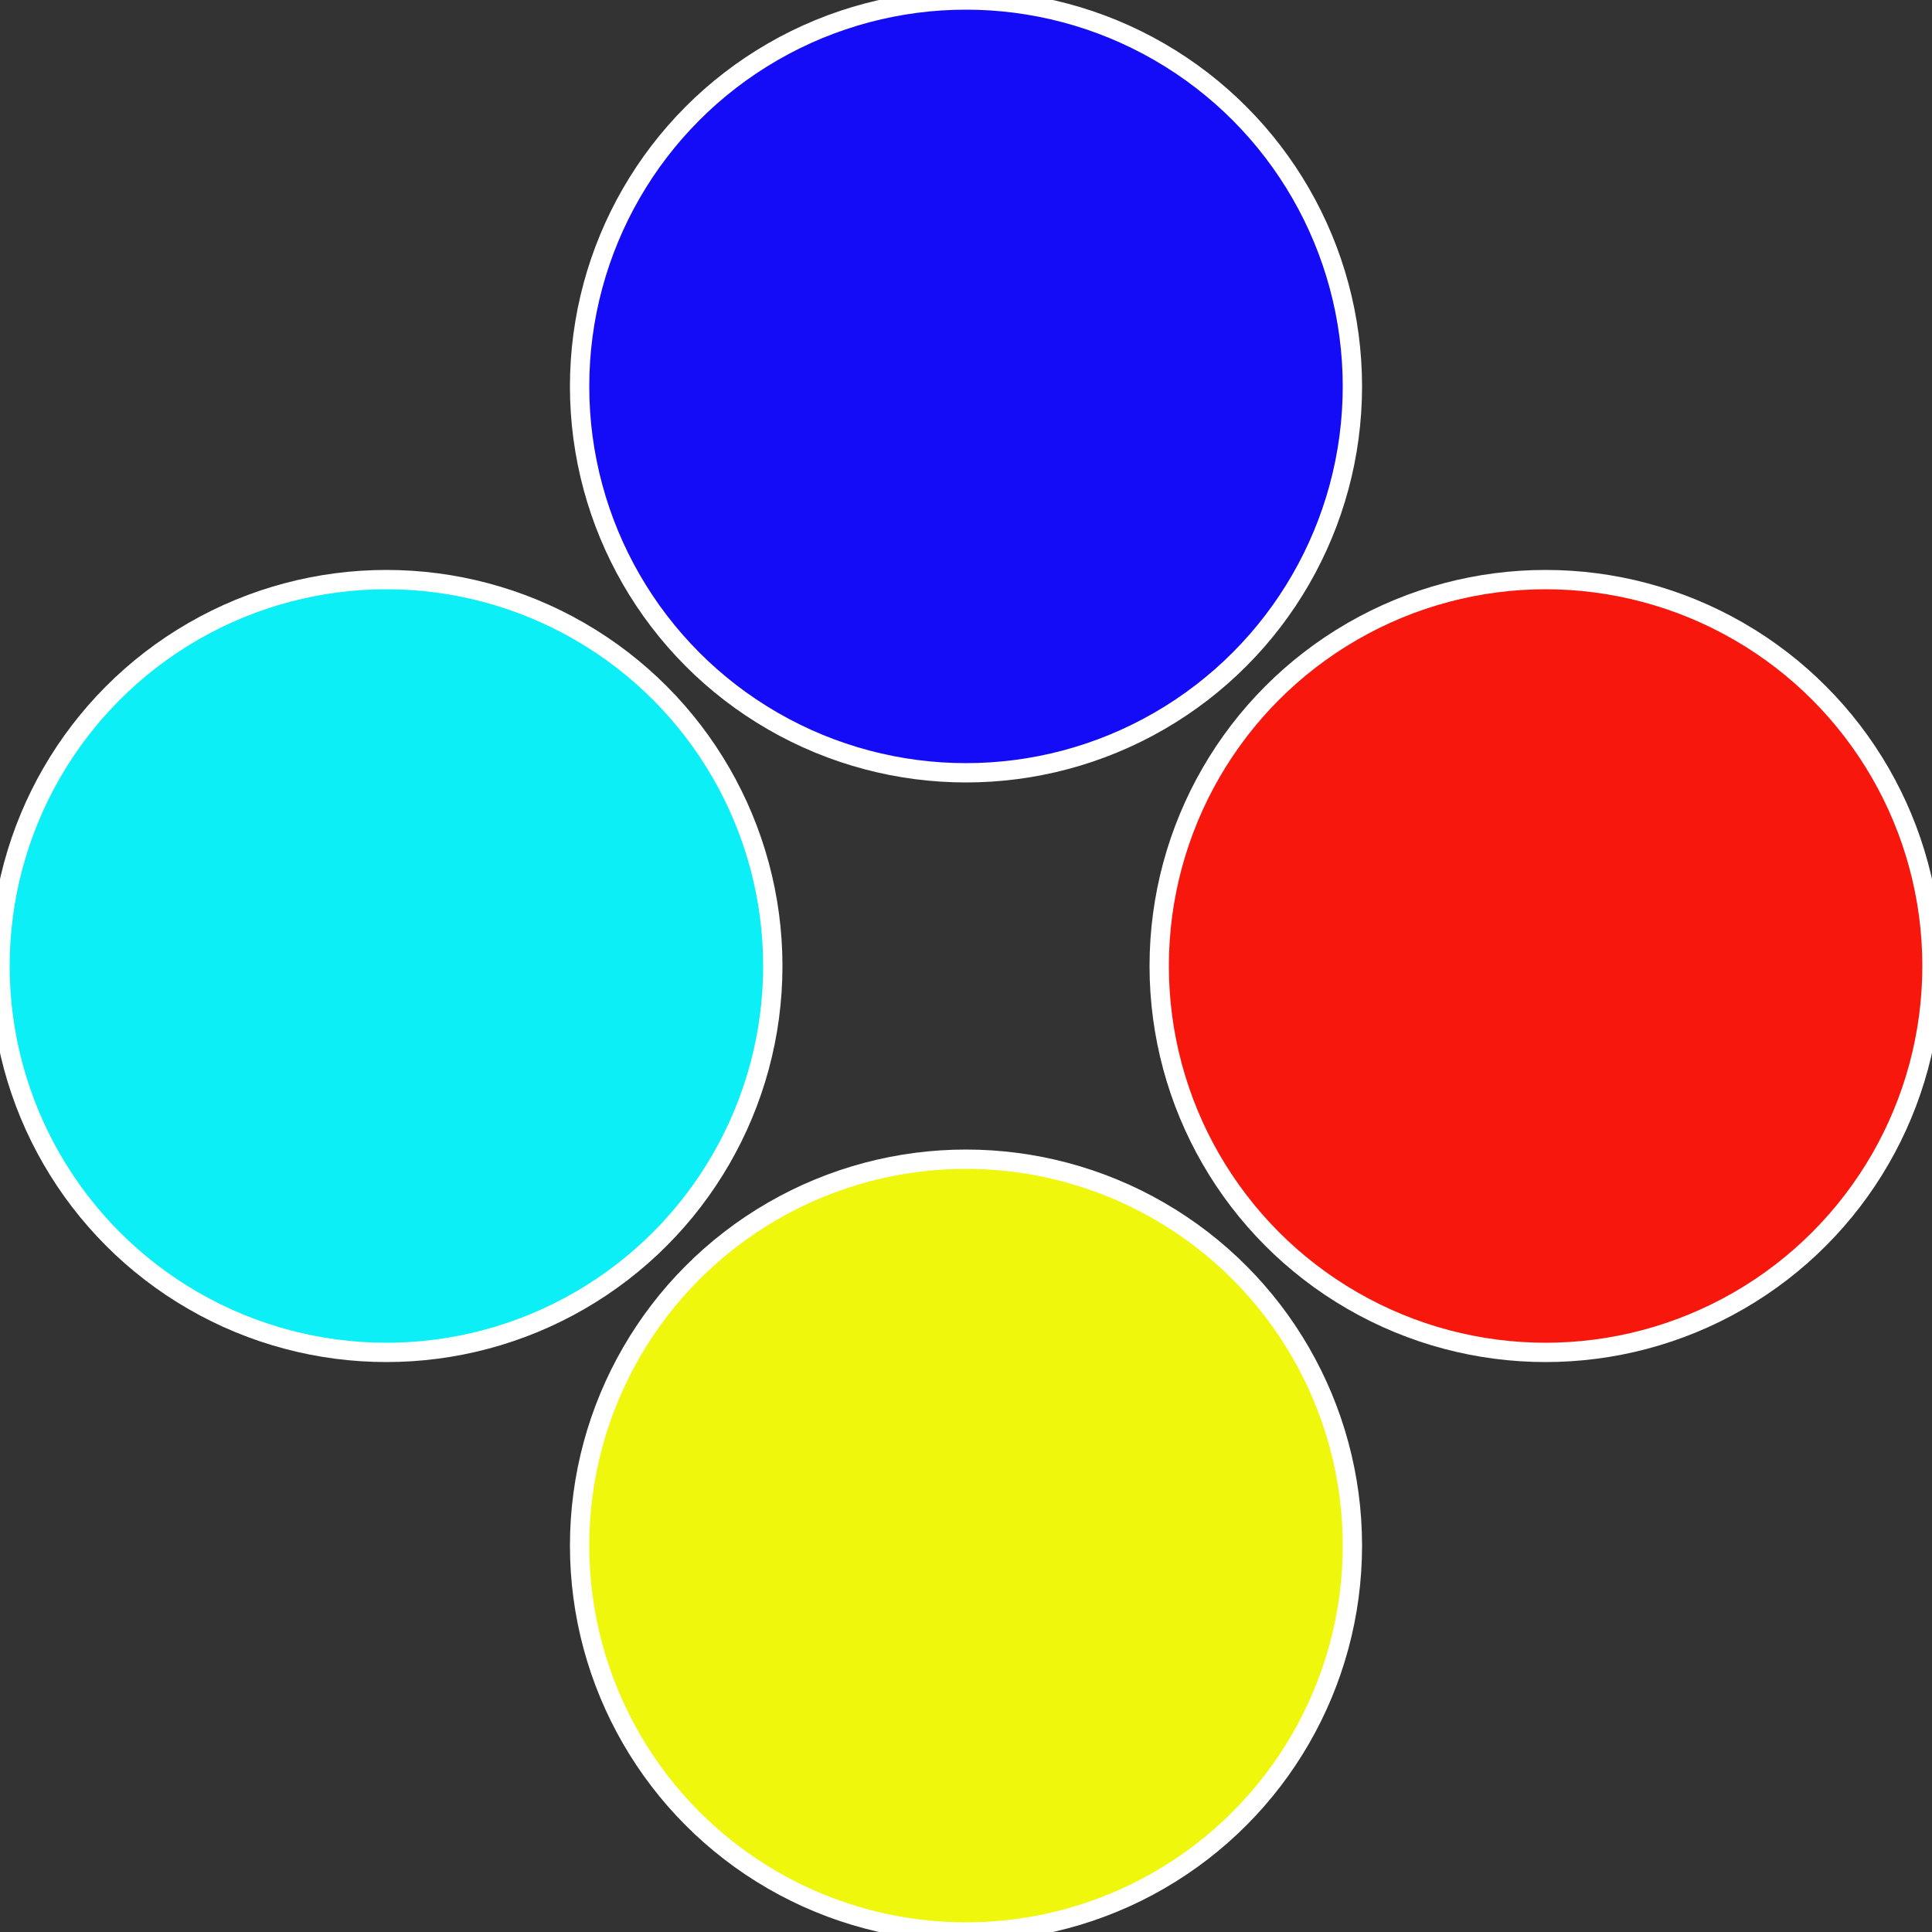 <?xml version="1.0" standalone="no"?>
<svg width="500" height="500" viewBox="-1 -1 2 2" xmlns="http://www.w3.org/2000/svg">
 
                <rect x="-1" y="-1" width="2" height="2" fill="#333333" stroke="none"/>
 
                <circle cx="0.6" cy="0" r="0.4" fill="#f7170c" stroke="#fff" stroke-width="1%" />
             
                <circle cx="3.6739403974421E-17" cy="0.6" r="0.4" fill="#eff70c" stroke="#fff" stroke-width="1%" />
             
                <circle cx="-0.6" cy="7.3478807948841E-17" r="0.4" fill="#0ceff7" stroke="#fff" stroke-width="1%" />
             
                <circle cx="-1.1021821192326E-16" cy="-0.6" r="0.4" fill="#140cf7" stroke="#fff" stroke-width="1%" />
            </svg>
